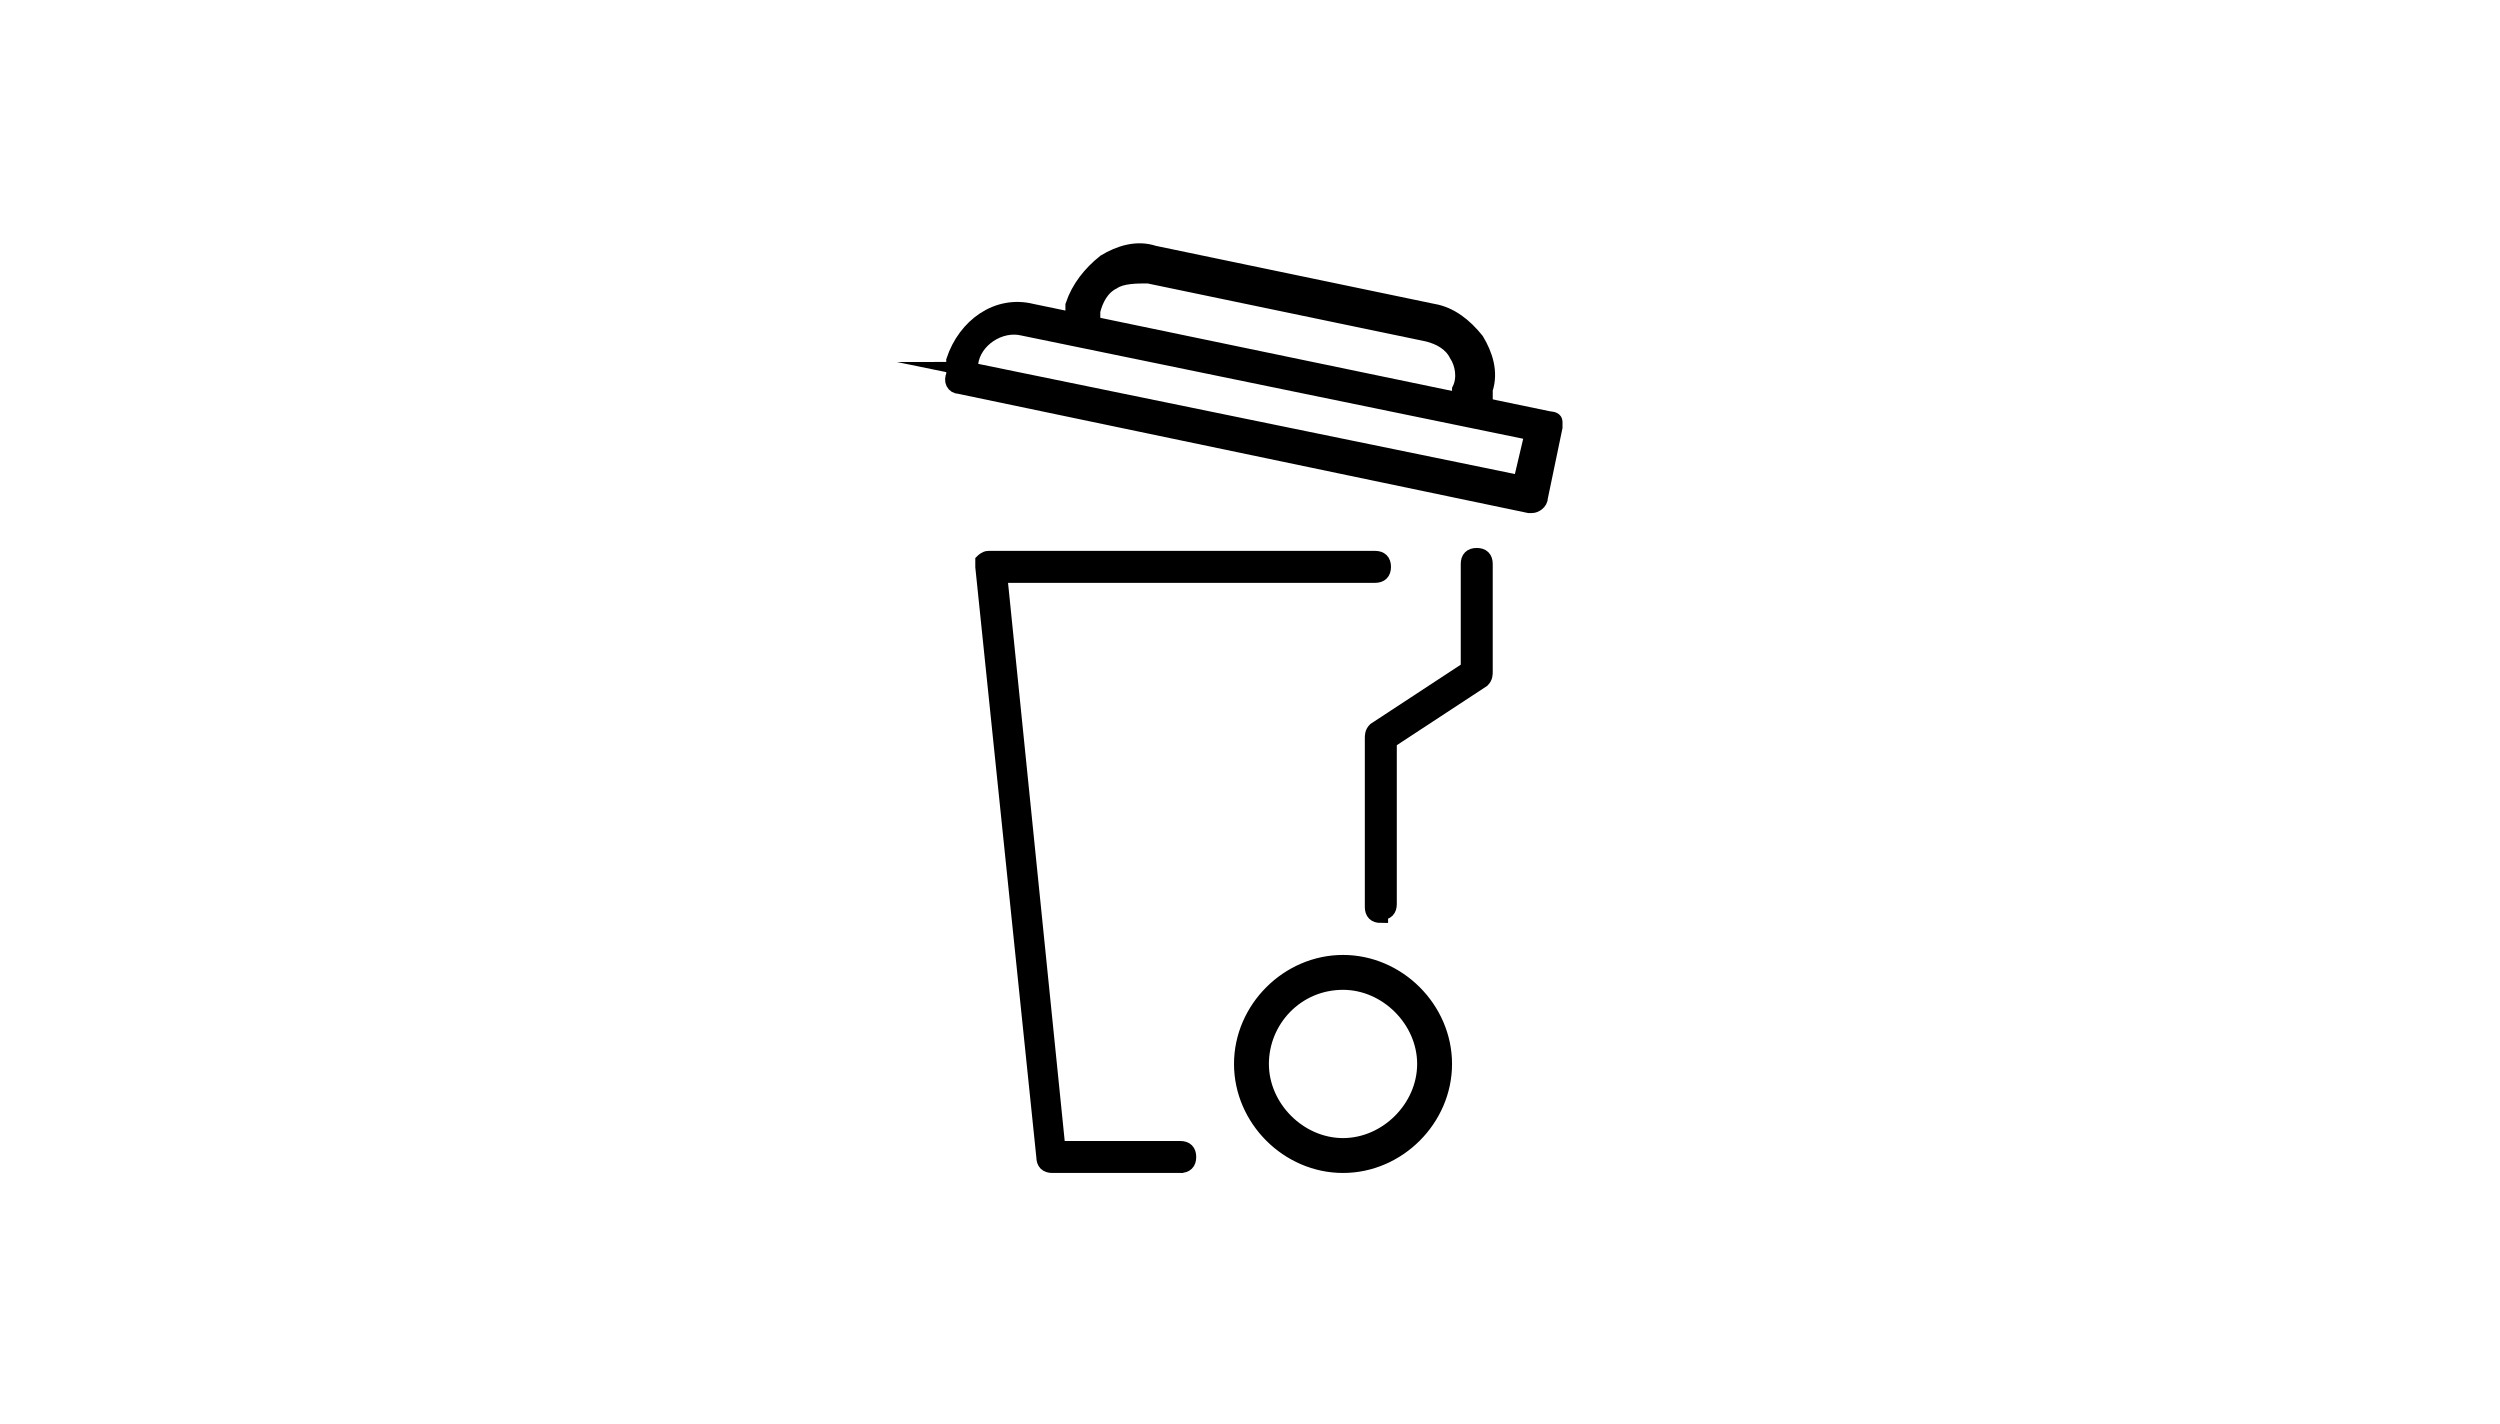 <?xml version="1.0" encoding="UTF-8"?>
<svg id="Ebene_1" xmlns="http://www.w3.org/2000/svg" version="1.1" viewBox="0 0 86 49">
  <!-- Generator: Adobe Illustrator 29.1.0, SVG Export Plug-In . SVG Version: 2.1.0 Build 142)  -->
  <defs>
    <style>
      .st0 {
        stroke: #000;
        stroke-miterlimit: 10;
        stroke-width: .5px;
      }
    </style>
  </defs>
  <path class="st0" d="M46.2,40.1c-1.9,0-3.5-1.6-3.5-3.5s1.6-3.5,3.5-3.5,3.5,1.6,3.5,3.5-1.6,3.5-3.5,3.5ZM46.2,33.8c-1.6,0-2.8,1.3-2.8,2.8s1.3,2.8,2.8,2.8,2.8-1.3,2.8-2.8-1.3-2.8-2.8-2.8Z"/>
  <g>
    <path class="st0" d="M40.7,40.1h-4.5c-.2,0-.3-.1-.3-.3l-2.1-20.3c0,0,0-.2,0-.2,0,0,.1-.1.2-.1h13.3c.2,0,.3.1.3.3s-.1.3-.3.3h-12.9l2,19.7h4.2c.2,0,.3.1.3.3s-.1.3-.3.3Z"/>
    <path class="st0" d="M47.5,31.5c-.2,0-.3-.1-.3-.3v-5.8c0-.1,0-.2.1-.3l3.2-2.1v-3.6c0-.2.1-.3.3-.3s.3.1.3.3v3.7c0,.1,0,.2-.1.3l-3.2,2.1v5.6c0,.2-.1.3-.3.3Z"/>
  </g>
  <path class="st0" d="M52.6,17.4s0,0,0,0l-19.6-4.1c-.2,0-.3-.2-.2-.4v-.5c.4-1.2,1.5-2,2.7-1.7l17.8,3.7c0,0,.2,0,.2.1,0,0,0,.2,0,.2l-.5,2.4c0,.2-.2.3-.3.3ZM33.3,12.7l19,3.9.4-1.7-17.5-3.6c-.8-.2-1.7.4-1.8,1.2v.2Z"/>
  <path class="st0" d="M50.4,14.4s0,0,0,0c-.2,0-.3-.2-.2-.4v-.6c.2-.4.1-.9-.1-1.2-.2-.4-.6-.6-1-.7l-9.6-2c-.4,0-.9,0-1.2.2-.4.2-.6.6-.7,1v.6c-.2.2-.3.3-.5.2-.2,0-.3-.2-.2-.4v-.6c.2-.6.6-1.1,1.1-1.5.5-.3,1.1-.5,1.7-.3l9.6,2c.6.1,1.1.5,1.5,1,.3.5.5,1.1.3,1.7v.6c-.1.2-.3.3-.4.3Z"/>
</svg>